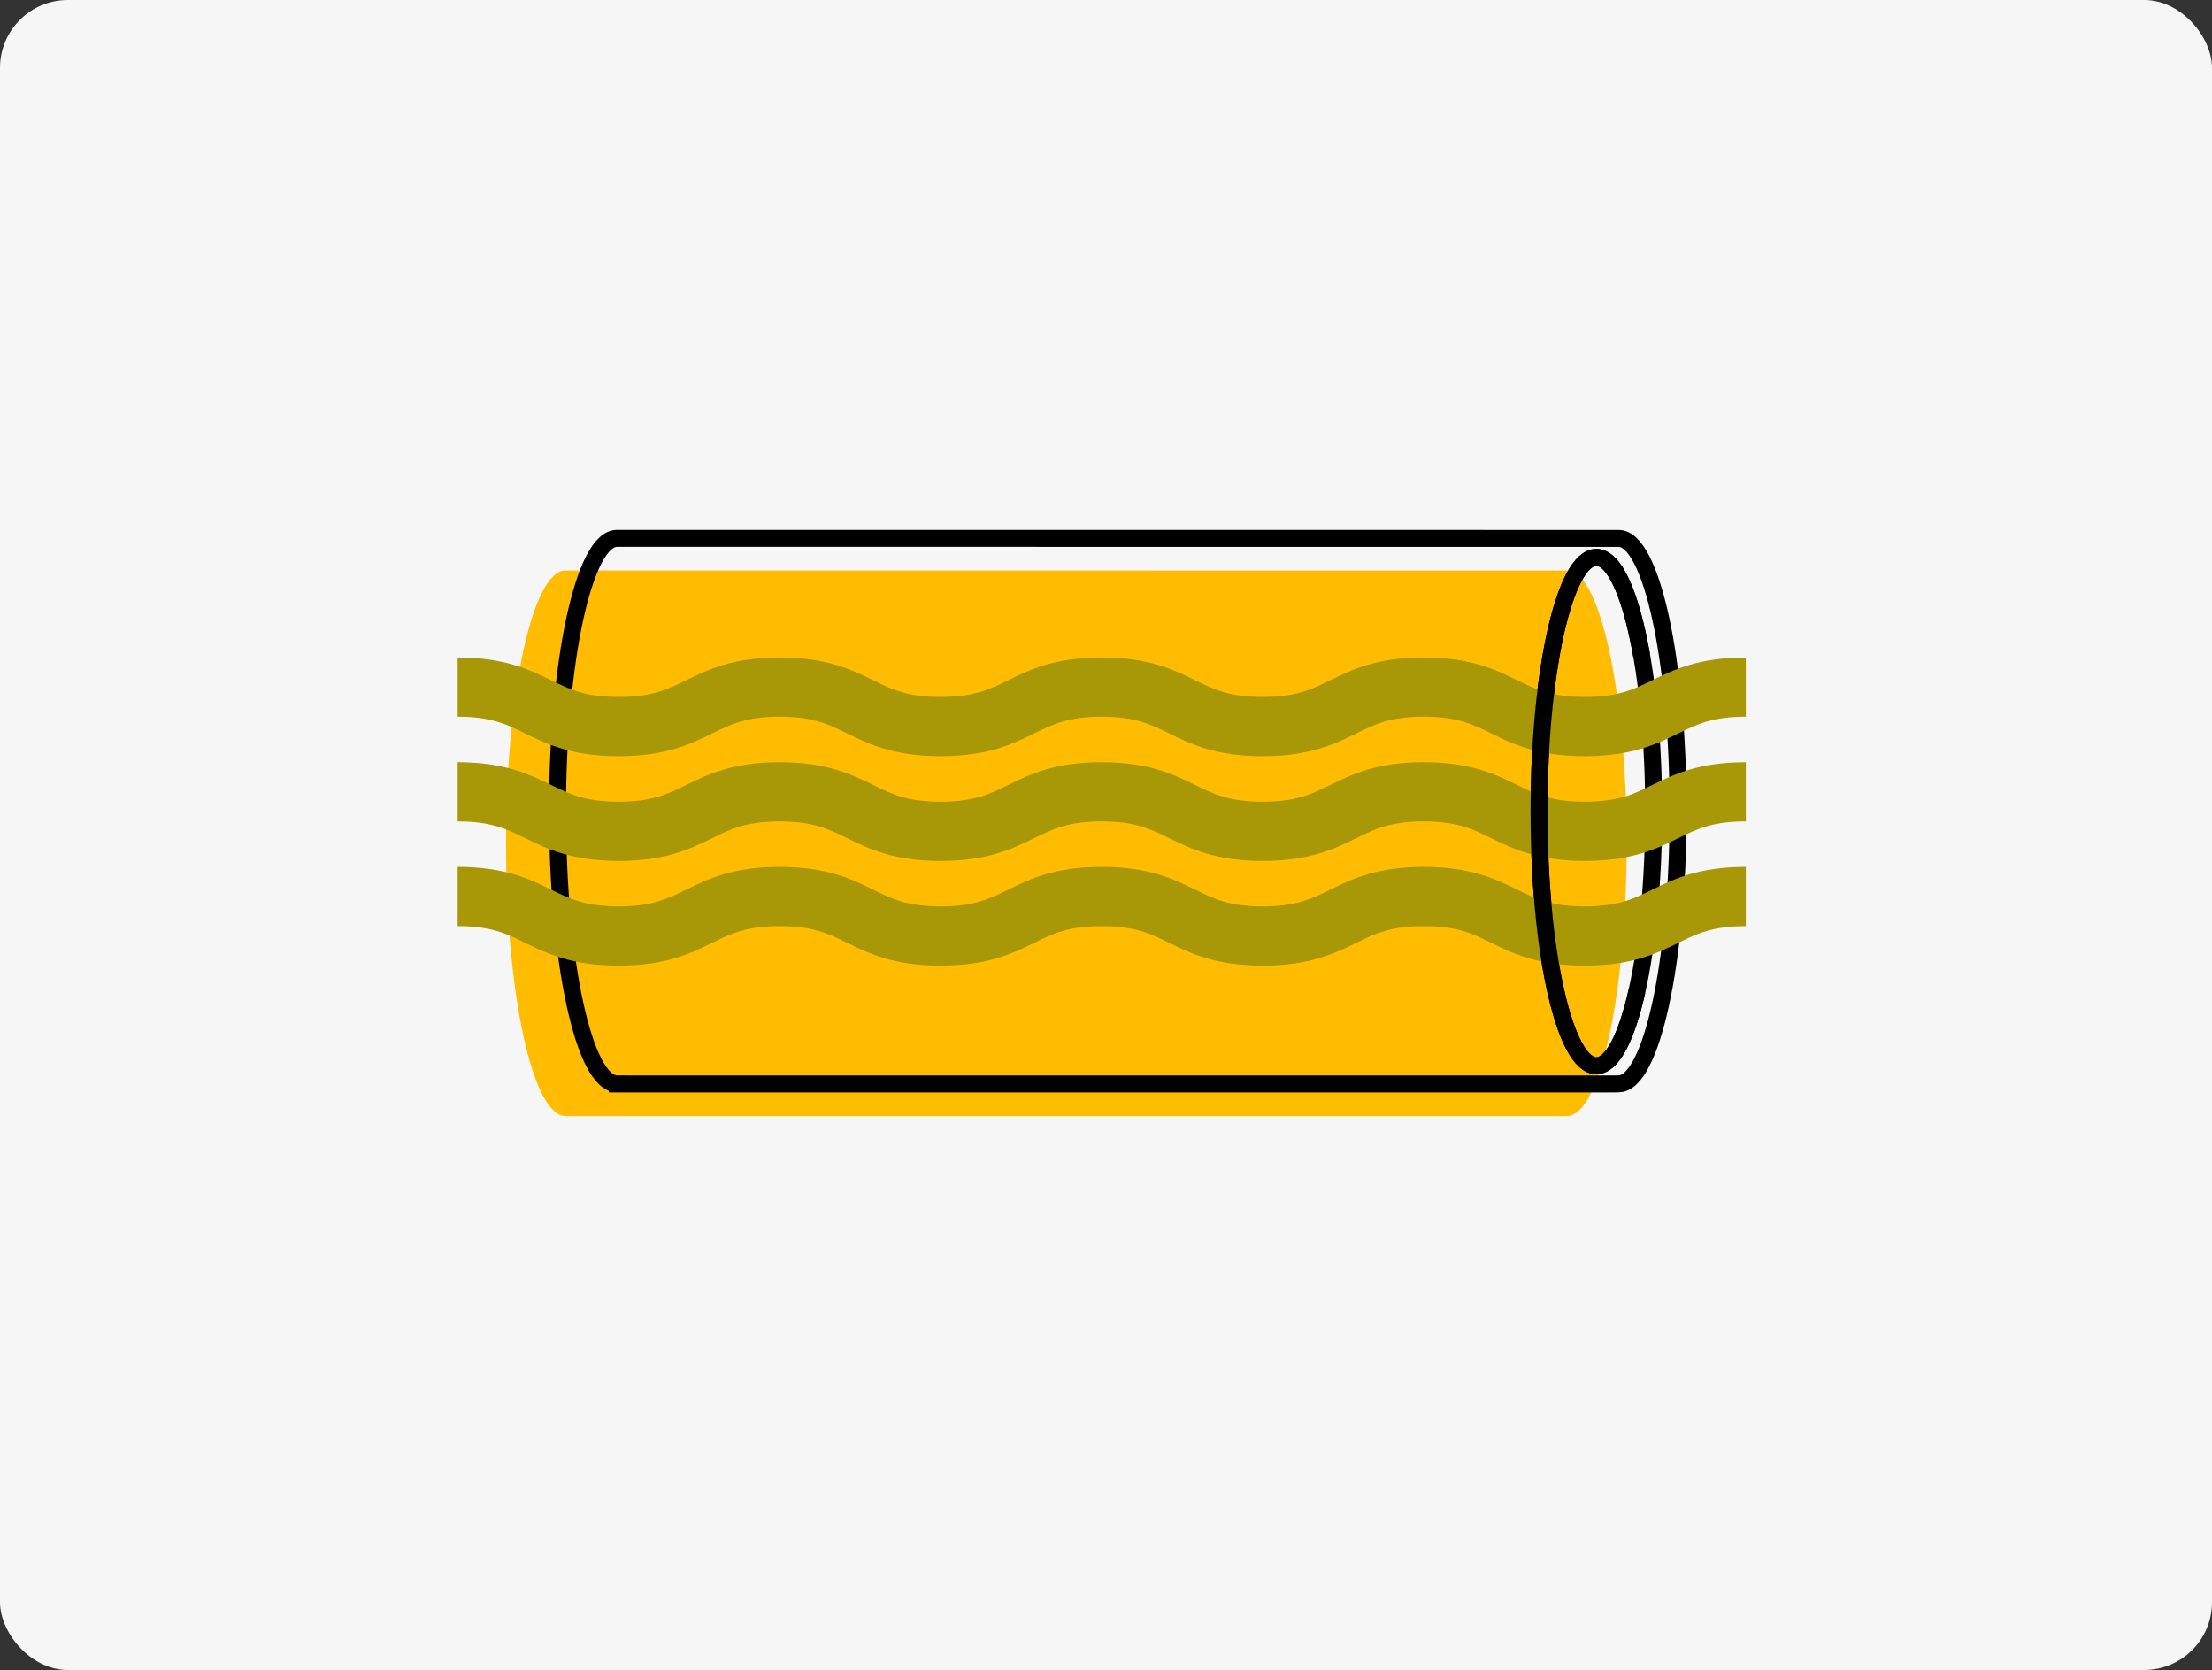 <svg width="261" height="197" viewBox="0 0 261 197" fill="none" xmlns="http://www.w3.org/2000/svg">
<rect x="0" y="0" width="261" height="197" fill="#333333" stroke="none"/>
<rect width="261" height="197" rx="8" fill="#F6F6F6"/>
<path d="M184.449 131.659H66.763V131.647H66.722C62.845 131.647 59.707 117.243 59.707 99.475C59.707 81.706 62.845 67.297 66.722 67.297H76.754L184.449 67.302H184.909C188.786 67.297 191.93 81.7 191.93 99.475C191.93 117.249 188.786 131.647 184.909 131.647L184.449 131.659Z" fill="#FFBC01"/>
<path d="M190.523 127.868H72.838V127.857H72.797C68.919 127.857 65.781 113.453 65.781 95.685C65.781 77.916 68.919 63.507 72.797 63.507H82.828L190.523 63.512H190.983C194.86 63.507 198.004 77.91 198.004 95.685C198.004 113.459 194.86 127.857 190.983 127.857L190.523 127.868Z" stroke="black" stroke-width="2" stroke-miterlimit="10"/>
<path d="M188.359 125.726C192.095 125.726 195.124 112.299 195.124 95.737C195.124 79.175 192.095 65.748 188.359 65.748C184.623 65.748 181.594 79.175 181.594 95.737C181.594 112.299 184.623 125.726 188.359 125.726Z" stroke="black" stroke-width="2" stroke-miterlimit="10"/>
<path fill-rule="evenodd" clip-rule="evenodd" d="M61.903 86.492C59.75 85.436 57.937 84.547 54 84.547V77.561C59.524 77.561 62.462 78.985 65.034 80.246L65.088 80.273C67.241 81.329 69.055 82.218 72.997 82.218C76.939 82.218 78.753 81.329 80.906 80.273L80.96 80.246C83.532 78.985 86.47 77.561 91.994 77.561C97.518 77.561 100.458 78.985 103.03 80.246L103.085 80.273C105.239 81.329 107.053 82.218 110.991 82.218C114.929 82.218 116.744 81.329 118.898 80.273L118.952 80.246C121.525 78.985 124.464 77.561 129.988 77.561C135.513 77.561 138.452 78.985 141.025 80.246L141.079 80.272C143.233 81.328 145.049 82.218 148.991 82.218C152.933 82.218 154.747 81.329 156.9 80.273L156.954 80.246C159.526 78.985 162.464 77.561 167.988 77.561C173.512 77.561 176.452 78.985 179.025 80.246L179.079 80.272C181.233 81.328 183.049 82.218 186.991 82.218C190.932 82.218 192.747 81.329 194.9 80.273L194.955 80.246C197.528 78.985 200.467 77.561 205.994 77.561V84.547C202.053 84.547 200.239 85.437 198.085 86.492L198.03 86.519C195.457 87.781 192.518 89.205 186.991 89.205C181.465 89.205 178.524 87.781 175.95 86.519L175.895 86.492C173.74 85.436 171.926 84.547 167.988 84.547C164.051 84.547 162.238 85.436 160.086 86.492L160.03 86.519C157.457 87.781 154.518 89.205 148.991 89.205C143.465 89.205 140.524 87.781 137.95 86.519L137.895 86.492C135.74 85.436 133.926 84.547 129.988 84.547C126.05 84.547 124.236 85.437 122.082 86.493L122.027 86.519C119.455 87.781 116.515 89.205 110.991 89.205C105.467 89.205 102.528 87.781 99.955 86.519L99.9 86.493C97.747 85.437 95.932 84.547 91.994 84.547C88.057 84.547 86.244 85.436 84.091 86.492L84.036 86.519C81.463 87.781 78.524 89.205 72.997 89.205C67.47 89.205 64.531 87.781 61.958 86.519L61.903 86.492Z" fill="#A89706"/>
<path fill-rule="evenodd" clip-rule="evenodd" d="M61.903 98.846C59.75 97.79 57.937 96.901 54 96.901V89.915C59.524 89.915 62.462 91.339 65.034 92.6L65.088 92.627C67.241 93.683 69.055 94.572 72.997 94.572C76.939 94.572 78.753 93.683 80.906 92.627L80.96 92.6C83.532 91.339 86.47 89.915 91.994 89.915C97.518 89.915 100.458 91.339 103.03 92.6L103.085 92.627C105.239 93.683 107.053 94.572 110.991 94.572C114.929 94.572 116.744 93.683 118.898 92.627L118.952 92.6C121.525 91.339 124.464 89.915 129.988 89.915C135.513 89.915 138.452 91.339 141.025 92.6L141.079 92.626C143.233 93.682 145.049 94.572 148.991 94.572C152.933 94.572 154.747 93.683 156.9 92.627L156.954 92.6C159.526 91.339 162.464 89.915 167.988 89.915C173.512 89.915 176.452 91.339 179.025 92.6L179.079 92.626C181.233 93.682 183.049 94.572 186.991 94.572C190.932 94.572 192.747 93.683 194.9 92.627L194.955 92.6C197.528 91.339 200.467 89.915 205.994 89.915V96.901C202.053 96.901 200.239 97.791 198.085 98.846L198.03 98.873C195.457 100.135 192.518 101.559 186.991 101.559C181.465 101.559 178.524 100.135 175.95 98.874L175.895 98.846C173.74 97.79 171.926 96.901 167.988 96.901C164.051 96.901 162.238 97.79 160.086 98.846L160.03 98.873C157.457 100.135 154.518 101.559 148.991 101.559C143.465 101.559 140.524 100.135 137.95 98.874L137.895 98.846C135.74 97.79 133.926 96.901 129.988 96.901C126.05 96.901 124.236 97.791 122.082 98.847L122.027 98.873C119.455 100.135 116.515 101.559 110.991 101.559C105.467 101.559 102.528 100.135 99.955 98.873L99.9 98.847C97.747 97.791 95.932 96.901 91.994 96.901C88.057 96.901 86.244 97.79 84.091 98.846L84.036 98.873C81.463 100.135 78.524 101.559 72.997 101.559C67.47 101.559 64.531 100.135 61.958 98.873L61.903 98.846Z" fill="#A89706"/>
<path fill-rule="evenodd" clip-rule="evenodd" d="M61.903 111.194C59.75 110.139 57.937 109.25 54 109.25V102.263C59.524 102.263 62.462 103.688 65.034 104.949L65.088 104.976C67.241 106.031 69.055 106.921 72.997 106.921C76.939 106.921 78.753 106.031 80.906 104.976L80.96 104.949C83.532 103.688 86.47 102.263 91.994 102.263C97.518 102.263 100.458 103.688 103.03 104.949L103.085 104.976C105.239 106.032 107.053 106.921 110.991 106.921C114.929 106.921 116.744 106.032 118.898 104.976L118.952 104.949C121.525 103.688 124.464 102.263 129.988 102.263C135.513 102.263 138.452 103.688 141.025 104.949L141.079 104.975C143.233 106.031 145.049 106.921 148.991 106.921C152.933 106.921 154.747 106.031 156.9 104.976L156.954 104.949C159.526 103.688 162.464 102.263 167.988 102.263C173.512 102.263 176.452 103.688 179.025 104.949L179.079 104.975C181.233 106.031 183.049 106.921 186.991 106.921C190.932 106.921 192.747 106.031 194.9 104.976L194.955 104.949C197.528 103.687 200.467 102.263 205.994 102.263V109.25C202.053 109.25 200.239 110.139 198.085 111.195L198.03 111.222C195.457 112.483 192.518 113.907 186.991 113.907C181.465 113.907 178.524 112.483 175.95 111.222L175.895 111.195C173.74 110.139 171.926 109.25 167.988 109.25C164.051 109.25 162.238 110.139 160.086 111.194L160.03 111.222C157.457 112.483 154.518 113.907 148.991 113.907C143.465 113.907 140.524 112.483 137.95 111.222L137.895 111.195C135.74 110.139 133.926 109.25 129.988 109.25C126.05 109.25 124.236 110.139 122.082 111.195L122.027 111.222C119.455 112.483 116.515 113.907 110.991 113.907C105.467 113.907 102.528 112.483 99.955 111.222L99.9 111.195C97.747 110.139 95.932 109.25 91.994 109.25C88.057 109.25 86.244 110.139 84.091 111.194L84.036 111.222C81.463 112.483 78.524 113.907 72.997 113.907C67.47 113.907 64.531 112.483 61.958 111.222L61.903 111.194Z" fill="#A89706"/>
<path d="M193.145 116.941C191.922 122.367 190.228 125.726 188.359 125.726C184.621 125.726 181.594 112.301 181.594 95.737C181.594 79.174 184.621 65.748 188.359 65.748C190.53 65.748 192.458 70.272 193.698 77.311" stroke="black" stroke-width="2" stroke-miterlimit="10"/>
</svg>
